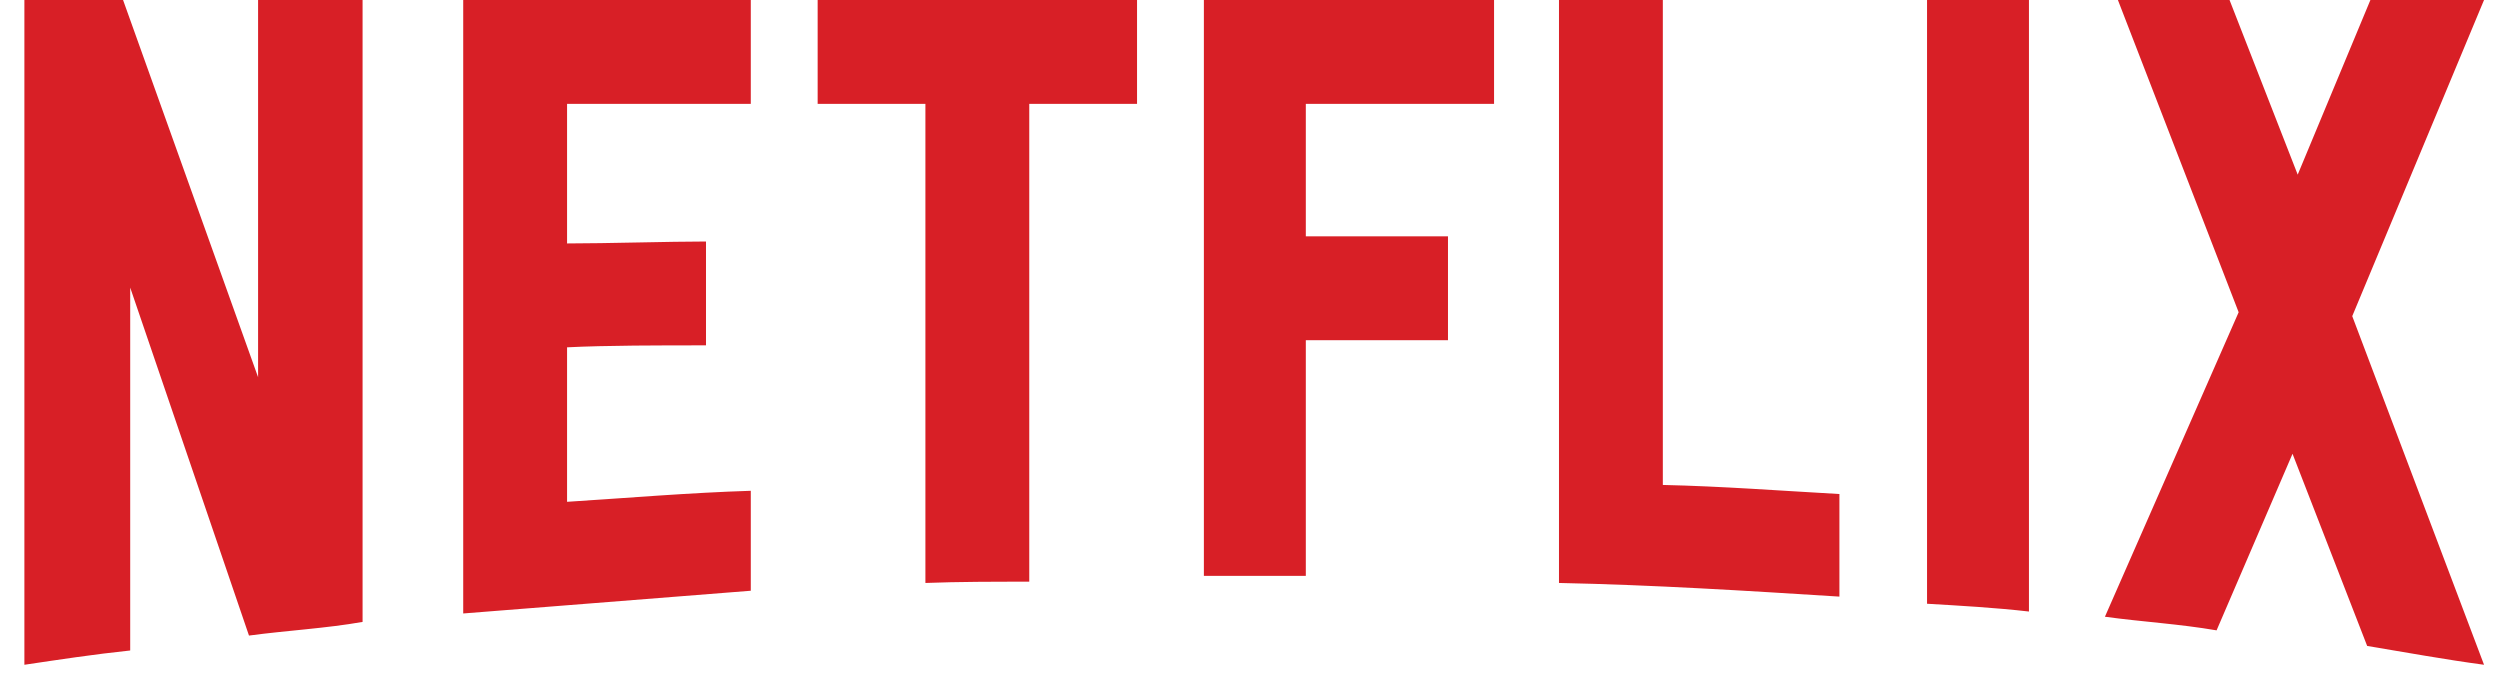 <?xml version="1.0" encoding="UTF-8"?> <svg xmlns="http://www.w3.org/2000/svg" width="98" height="27" viewBox="0 0 98 27" fill="none"><path d="M14.213 24.379C12.763 24.634 11.287 24.71 9.76 24.914L5.104 11.274V25.499C3.653 25.652 2.33 25.855 0.956 26.059V0H4.824L10.117 14.786V0H14.213V24.379ZM22.229 9.543C23.807 9.543 26.224 9.467 27.675 9.467V13.538C25.868 13.538 23.756 13.538 22.229 13.615V19.671C24.621 19.519 27.013 19.315 29.431 19.239V23.157L18.158 24.048V0H29.431V4.072H22.229V9.543ZM44.572 4.072H40.347V22.802C38.973 22.802 37.599 22.802 36.276 22.852V4.072H32.052V0H44.572L44.572 4.072ZM51.188 9.263H56.761V13.335H51.188V22.573H47.192V0H58.567V4.072H51.188V9.263ZM65.183 19.01C67.499 19.061 69.84 19.239 72.105 19.366V23.387C68.466 23.158 64.827 22.929 61.112 22.852V0H65.183V19.01ZM75.54 23.667C76.838 23.743 78.212 23.82 79.535 23.972V0H75.54V23.667ZM97.374 0L92.208 12.393L97.374 26.059C95.847 25.855 94.32 25.575 92.793 25.321L89.867 17.788L86.89 24.71C85.413 24.456 83.989 24.379 82.513 24.176L87.755 12.24L83.022 0H87.398L90.07 6.846L92.92 0L97.374 0Z" fill="#D81F26"></path></svg> 
